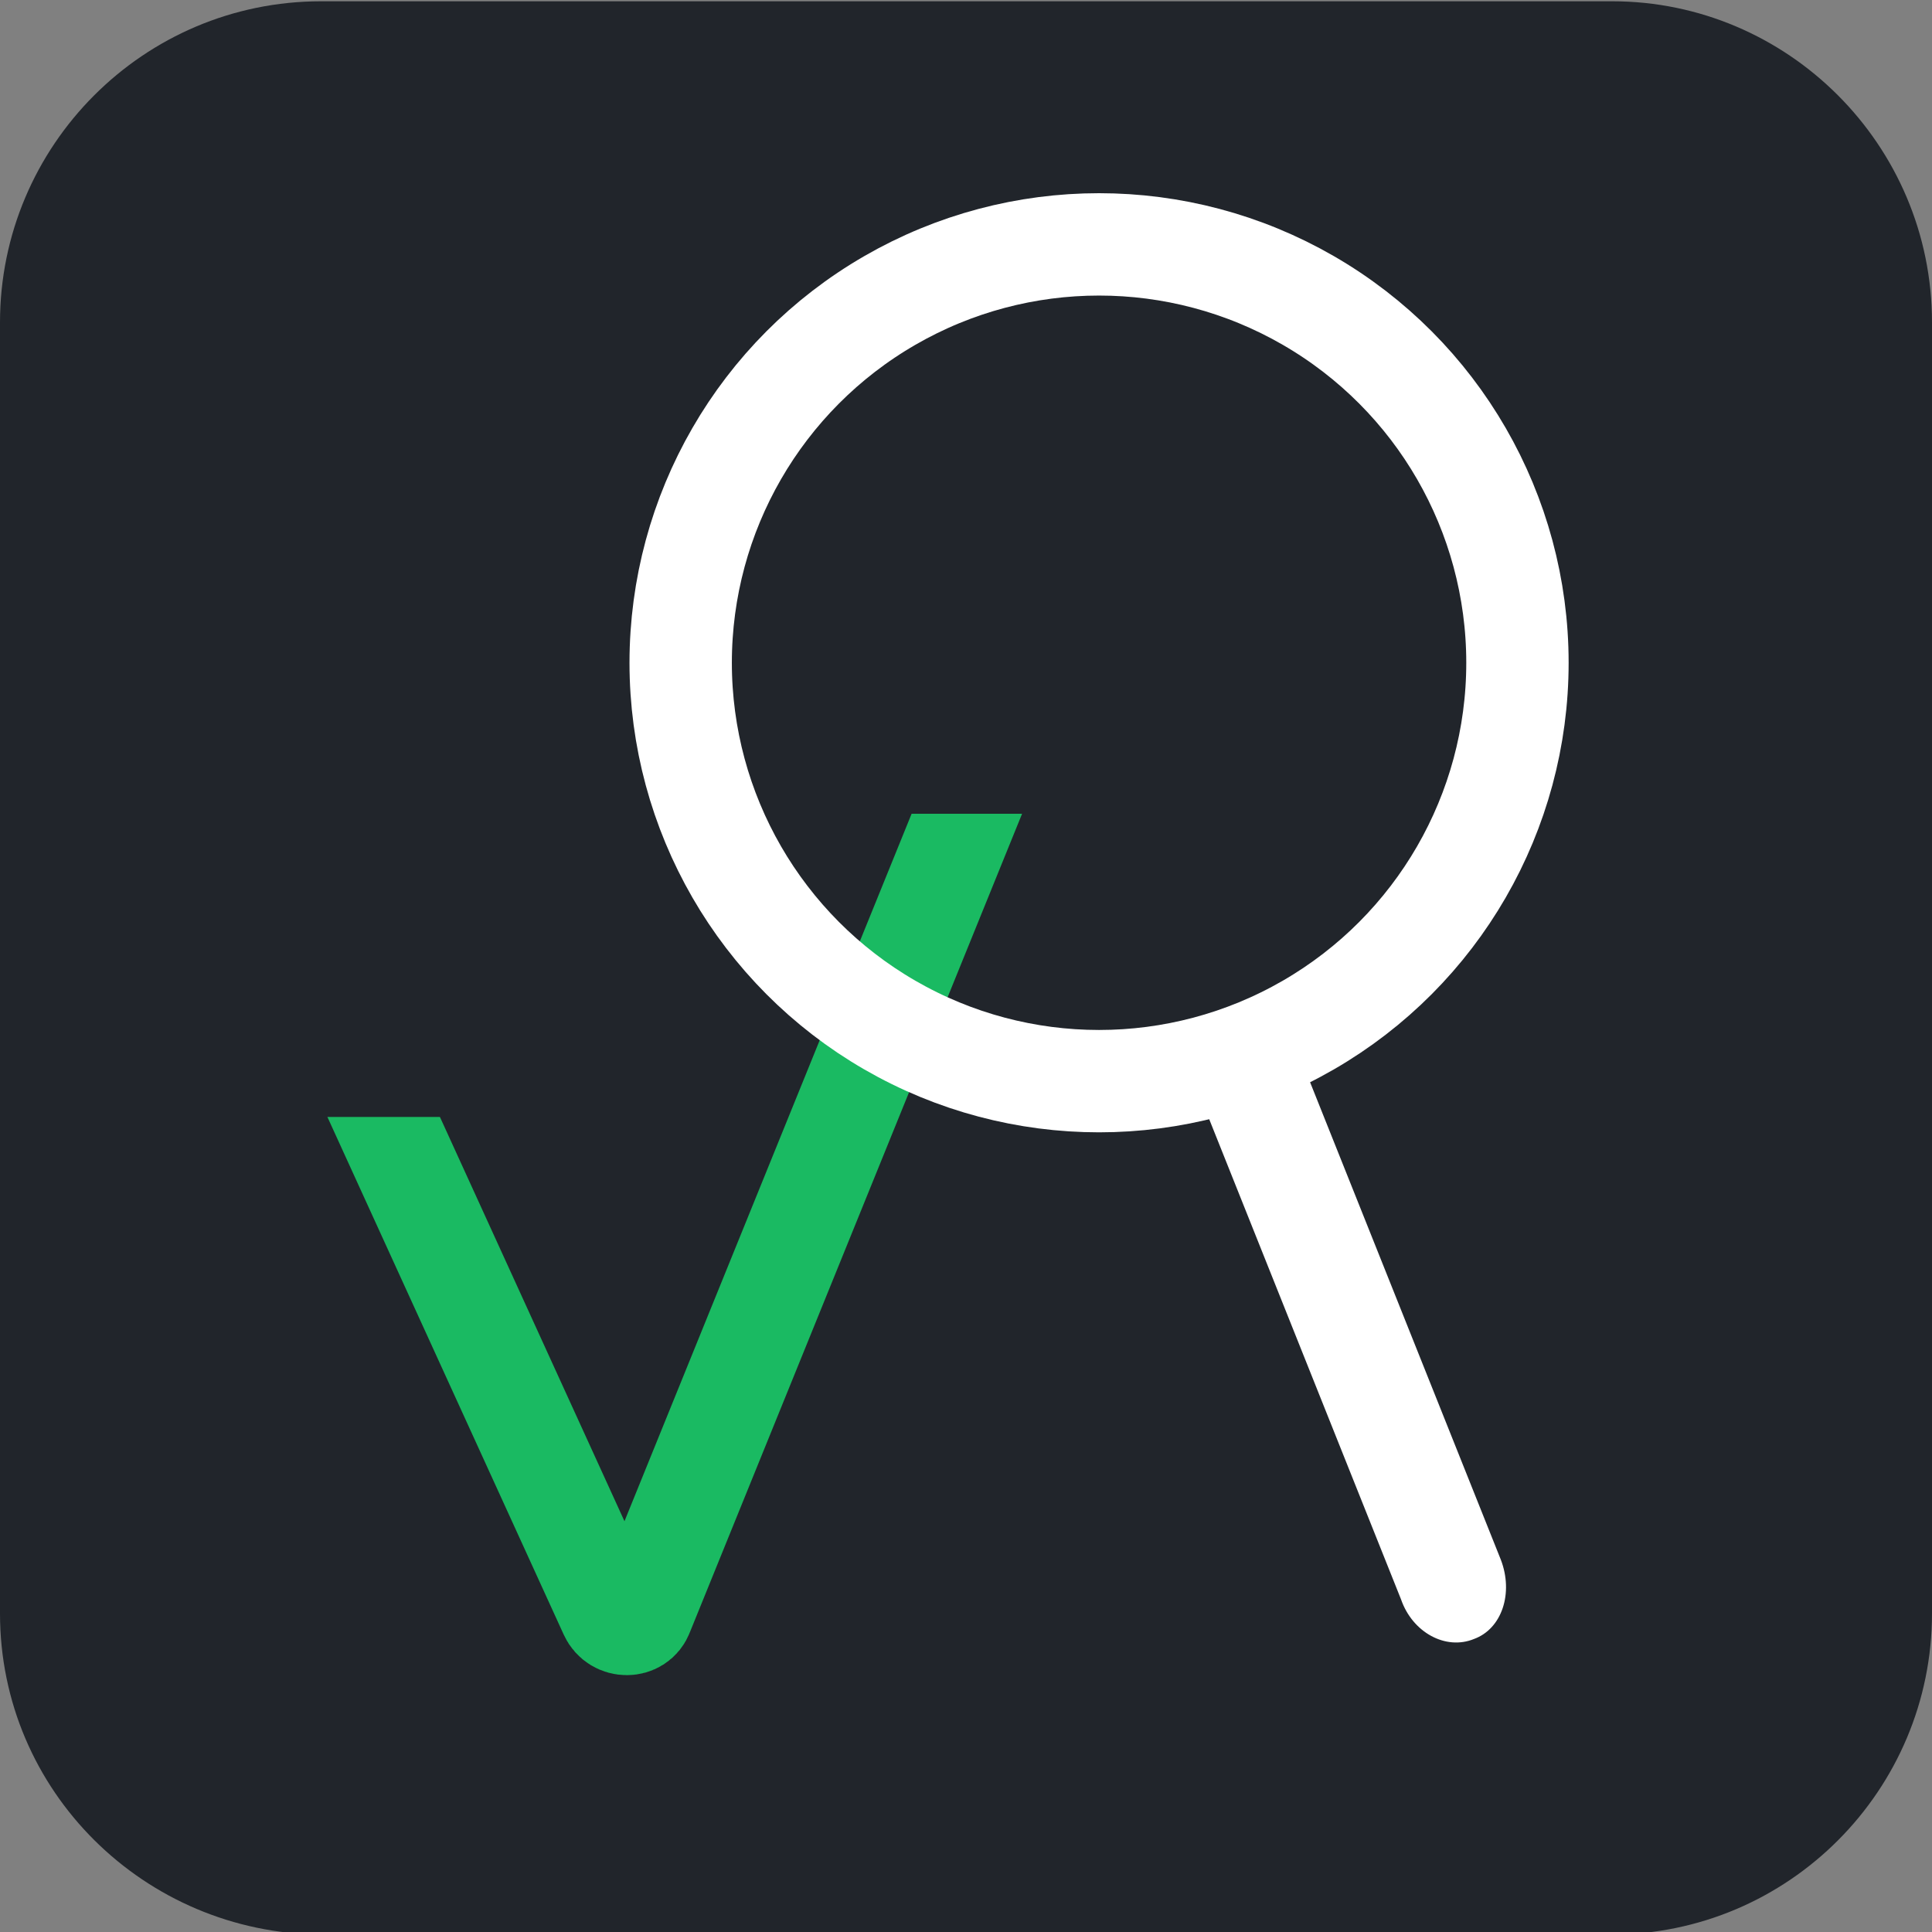 <?xml version="1.0" encoding="utf-8"?>
<!-- Generator: Adobe Illustrator 17.1.0, SVG Export Plug-In . SVG Version: 6.00 Build 0)  -->
<!DOCTYPE svg PUBLIC "-//W3C//DTD SVG 1.1//EN" "http://www.w3.org/Graphics/SVG/1.1/DTD/svg11.dtd">
<svg version="1.1" id="Layer_1" xmlns="http://www.w3.org/2000/svg" xmlns:xlink="http://www.w3.org/1999/xlink" x="0px" y="0px"
	 viewBox="24.5 24.5 151 151" enable-background="new 24.5 24.5 151 151" xml:space="preserve">
<rect x="24.5" y="24.5" width="151" height="151" fill="#808080" stroke="none"/>
<g id="Layer_1_1_">
</g>
<g id="Layer_2">
	<path fill="#21252B" d="M175.5,150.6c0,13.8-11.2,25.1-25.1,25.1H49.6c-13.8-0.1-25.1-11.2-25.1-25.1V49.7
		c0-13.8,11.2-25.1,25.1-25.1h100.9c13.7,0,25,11.2,25,25.1V150.6z"/>
	<g>
		<path fill="none" stroke="#1ABA62" stroke-width="8" stroke-miterlimit="10" d="M101,85.8l-26.3,64.8c-0.4,1.1-2,1.1-2.5,0
			l-18.9-41.4"/>
		<g>
			<circle fill="none" stroke="#FFFFFF" stroke-width="8" stroke-miterlimit="10" cx="110.4" cy="76.3" r="32.7"/>
			<path fill="#FFFFFF" d="M141.8,146.4c1,2.6,0.1,5.4-2.1,6.2l0,0c-2.2,0.9-4.8-0.5-5.7-3.1l-15.7-39.3c-1-2.6-0.1-5.4,2.1-6.2l0,0
				c2.2-0.9,4.8,0.5,5.7,3.1L141.8,146.4z"/>
		</g>
	</g>
	<path fill="#21252B" d="M64.5,108.3c0,2-1.7,3.5-3.7,3.5H45.9c-2.1,0-3.7-1.6-3.7-3.5V93.8c0-2,1.7-3.5,3.7-3.5h14.9
		c2.1,0,3.7,1.6,3.7,3.5V108.3z"/>
	<path fill="#21252B" d="M112.2,84.6c0,2-1.7,3.5-3.7,3.5H93.5c-2.1,0-3.7-1.6-3.7-3.5V70.1c0-2,1.7-3.5,3.7-3.5h14.9
		c2.1,0,3.7,1.6,3.7,3.5L112.2,84.6L112.2,84.6z"/>
</g>
</svg>
